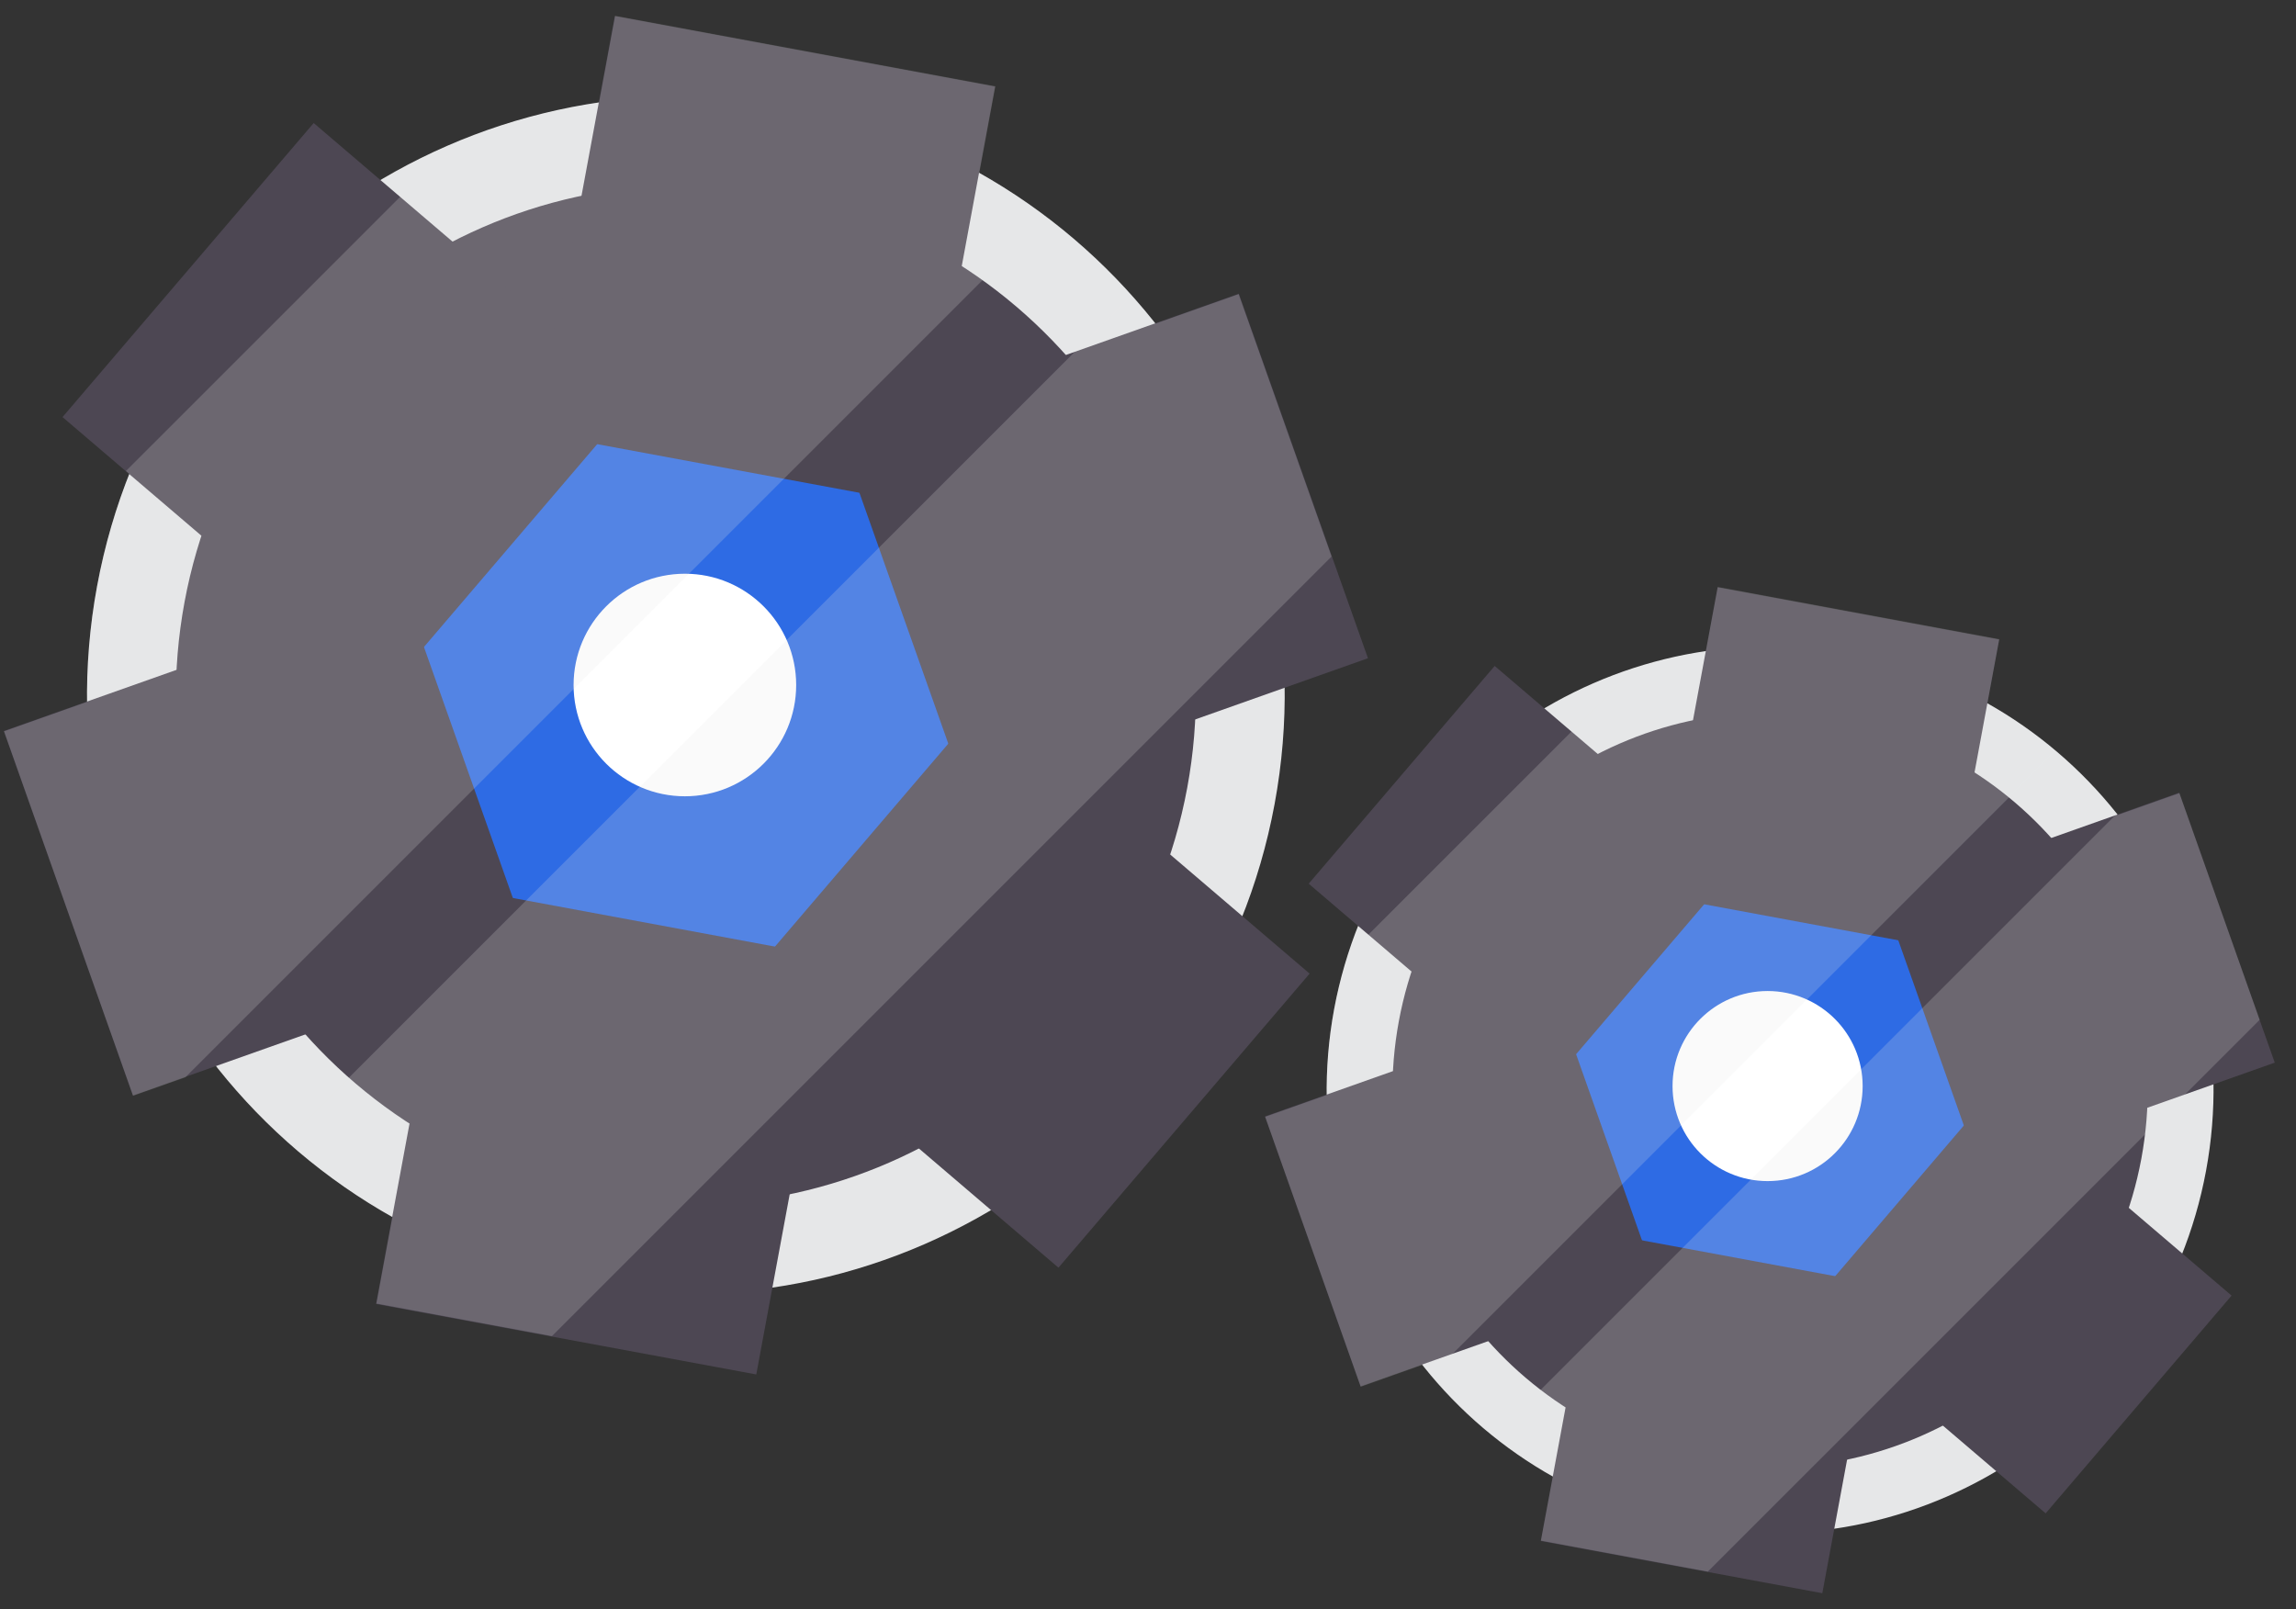 <svg width="107" height="75" viewBox="0 0 107 75" fill="none" xmlns="http://www.w3.org/2000/svg">
<rect x="0" y="0" width="107" height="75" fill="#333333" stroke="none"/>
<path d="M59.399 37.476C56.591 52.626 42.029 62.635 26.876 59.826C11.725 57.017 1.718 42.454 4.527 27.302C7.336 12.152 21.898 2.144 37.05 4.953C52.202 7.762 62.208 22.325 59.399 37.476Z" fill="#E6E7E8"/>
<path d="M55.327 36.72C52.935 49.621 40.535 58.145 27.632 55.751C14.729 53.359 6.207 40.959 8.6 28.057C10.992 15.155 23.392 6.633 36.294 9.025C49.198 11.418 57.72 23.817 55.327 36.72Z" fill="#4D4753"/>
<path d="M49.325 35.607C47.549 45.193 38.333 51.528 28.744 49.751C19.155 47.974 12.825 38.757 14.602 29.168C16.379 19.581 25.593 13.248 35.182 15.026C44.771 16.804 51.103 26.019 49.325 35.607Z" fill="#2E6BE4"/>
<path d="M28.653 0.75L25.049 20.184L42.768 23.469L46.371 4.035L28.653 0.75Z" fill="#4D4753"/>
<path d="M14.619 5.734L2.914 19.438L17.943 32.275L29.649 18.571L14.619 5.734Z" fill="#4D4753"/>
<path d="M18.808 27.471L0.177 34.068L6.192 51.053L24.823 44.456L18.808 27.471Z" fill="#4D4753"/>
<path d="M21.13 41.337L17.526 60.77L35.245 64.055L38.848 44.622L21.13 41.337Z" fill="#4D4753"/>
<path d="M46.005 32.538L34.299 46.242L49.327 59.078L61.032 45.374L46.005 32.538Z" fill="#4D4753"/>
<path d="M57.733 13.688L39.103 20.287L45.121 37.276L63.751 30.676L57.733 13.688Z" fill="#4D4753"/>
<path d="M37.104 31.924C37.104 34.788 34.781 37.11 31.918 37.11C29.054 37.11 26.731 34.789 26.731 31.924C26.731 29.061 29.054 26.738 31.918 26.738C34.781 26.737 37.104 29.06 37.104 31.924Z" fill="white"/>
<g opacity="0.2">
<path d="M57.724 13.709L53.843 15.084C53.486 14.631 53.091 14.208 52.706 13.778L13.347 53.136C14.853 54.489 16.496 55.702 18.29 56.711L17.542 60.751L25.723 62.268L62.054 25.937L57.724 13.709Z" fill="#E6E7E8"/>
<path d="M45.637 8.064L46.386 4.023L28.667 0.738L27.918 4.781C25.544 5.127 23.262 5.807 21.093 6.728L5.87 21.95L6.029 22.087C5.374 23.742 4.864 25.484 4.527 27.301C4.19 29.12 4.043 30.928 4.061 32.709L0.189 34.081L6.202 51.067L8.64 50.205L48.725 10.12C47.741 9.379 46.723 8.676 45.637 8.064Z" fill="#E6E7E8"/>
</g>
<path d="M102.808 54.562C100.727 65.781 89.944 73.192 78.725 71.112C67.504 69.031 60.096 58.246 62.175 47.028C64.256 35.808 75.04 28.397 86.258 30.476C97.478 32.558 104.887 43.342 102.808 54.562Z" fill="#E6E7E8"/>
<path d="M99.792 54.002C98.021 63.555 88.837 69.866 79.281 68.095C69.728 66.323 63.42 57.141 65.191 47.587C66.961 38.033 76.144 31.723 85.697 33.495C95.252 35.266 101.563 44.446 99.792 54.002Z" fill="#4D4753"/>
<path d="M95.349 53.176C94.031 60.278 87.206 64.968 80.107 63.652C73.007 62.335 68.318 55.511 69.633 48.41C70.95 41.31 77.775 36.622 84.875 37.936C91.976 39.253 96.665 46.077 95.349 53.176Z" fill="#2E6BE4"/>
<path d="M80.047 27.373L77.377 41.764L90.497 44.198L93.167 29.806L80.047 27.373Z" fill="#4D4753"/>
<path d="M69.656 31.036L60.989 41.184L72.118 50.69L80.786 40.542L69.656 31.036Z" fill="#4D4753"/>
<path d="M72.747 47.145L58.95 52.031L63.404 64.609L77.201 59.724L72.747 47.145Z" fill="#4D4753"/>
<path d="M74.475 57.425L71.806 71.816L84.925 74.25L87.595 59.859L74.475 57.425Z" fill="#4D4753"/>
<path d="M92.867 50.877L84.202 61.025L95.333 70.528L103.998 60.38L92.867 50.877Z" fill="#4D4753"/>
<path d="M101.555 36.943L87.759 41.828L92.214 54.408L106.01 49.523L101.555 36.943Z" fill="#4D4753"/>
<path d="M86.805 50.615C86.805 53.062 84.823 55.044 82.376 55.044C79.929 55.044 77.945 53.062 77.945 50.615C77.945 48.169 79.928 46.185 82.376 46.185C84.822 46.187 86.805 48.169 86.805 50.615Z" fill="white"/>
<g opacity="0.2">
<path d="M101.568 36.963L98.677 37.986C98.664 37.968 98.649 37.953 98.634 37.936L69.642 66.928C70.499 67.612 71.399 68.248 72.369 68.793L71.81 71.8L79.59 73.243L105.307 47.527L101.568 36.963Z" fill="#E6E7E8"/>
<path d="M92.613 32.797L93.171 29.79L80.051 27.355L79.493 30.363C78.356 30.53 77.252 30.809 76.173 31.157L62.835 44.496C62.57 45.319 62.336 46.157 62.174 47.028C61.925 48.373 61.819 49.712 61.833 51.031L58.962 52.047L63.414 64.626L66.303 63.603C66.432 63.769 66.581 63.916 66.715 64.076L95.783 35.007C94.806 34.179 93.748 33.434 92.613 32.797Z" fill="#E6E7E8"/>
</g>
</svg>
